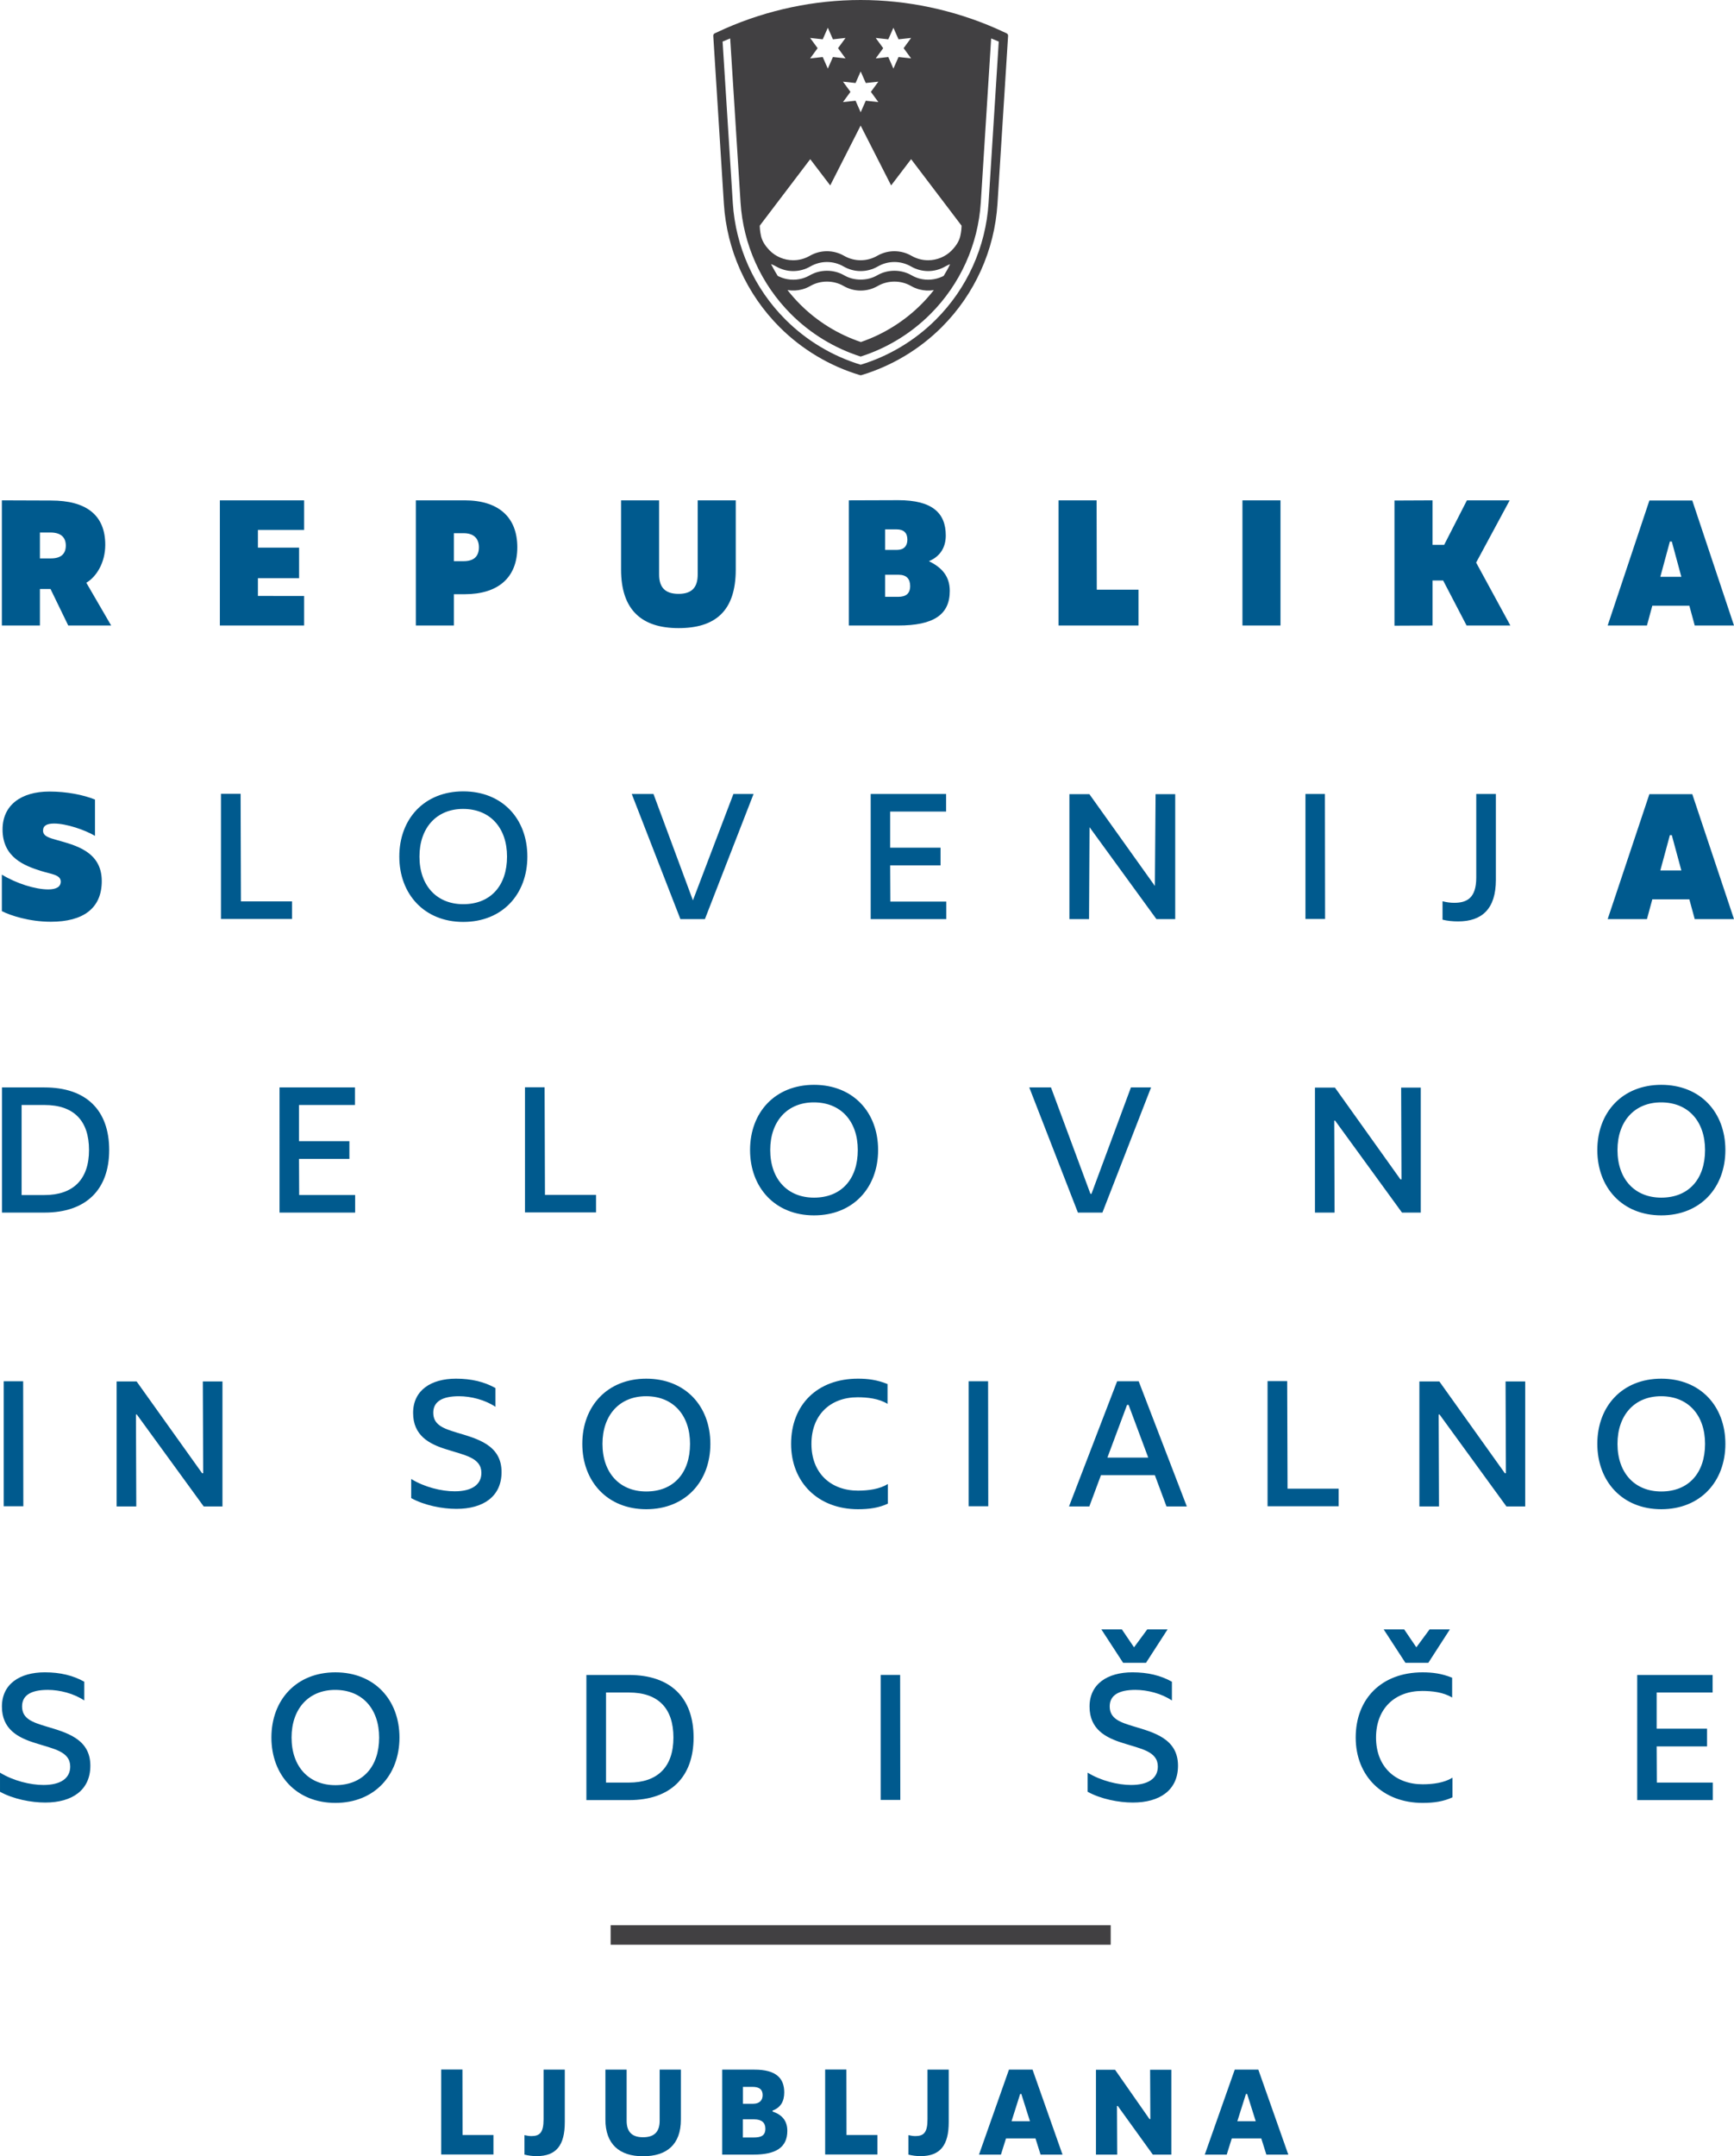 <?xml version="1.0" encoding="utf-8"?>
<!-- Generator: Adobe Illustrator 25.2.3, SVG Export Plug-In . SVG Version: 6.00 Build 0)  -->
<svg version="1.1" xmlns="http://www.w3.org/2000/svg" xmlns:xlink="http://www.w3.org/1999/xlink" x="0px" y="0px" width="180px"
	 height="223.731px" viewBox="0 0 180 223.731" style="enable-background:new 0 0 180 223.731;" xml:space="preserve">
<style type="text/css">
	.st0{display:none;}
	.st1{display:inline;fill:#FFFFFF;}
	.st2{display:inline;fill-rule:evenodd;clip-rule:evenodd;fill:#FFFFFF;}
	.st3{display:inline;}
	.st4{display:inline;fill-rule:evenodd;clip-rule:evenodd;}
	.st5{display:inline;fill:url(#SVGID_1_);}
	.st6{display:inline;fill-rule:evenodd;clip-rule:evenodd;fill:url(#SVGID_2_);}
	.st7{fill:#005A8E;}
	.st8{fill:#414042;}
	.st9{fill-rule:evenodd;clip-rule:evenodd;fill:#414042;}
</style>
<g id="Negativ" class="st0">
	<path class="st1" d="M7.895,97.812l5.713,0.02c4.078,0,6.298,1.676,6.298,5.148c0,2.139-1.09,3.755-2.2,4.401
		l2.887,4.966h-4.986l-2.06-4.239h-1.231v4.239H7.895V97.812z M13.607,104.554c1.13,0,1.716-0.505,1.716-1.494
		c0-1.01-0.646-1.514-1.777-1.514h-1.231v3.008H13.607z"/>
	<polygon class="st1" points="34.44,97.811 43.2,97.811 43.2,99.85 36.7,99.85 36.7,104.049 42.554,104.049 
		42.554,106.108 36.7,106.108 36.72,110.307 43.221,110.307 43.221,112.346 34.44,112.346 	"/>
	<path class="st1" d="M57.376,97.811h4.723c4.099,0,5.814,1.938,5.814,4.987c0,3.17-1.856,4.946-5.814,4.946h-2.442
		v4.604h-2.281V97.811z M62.14,105.705c2.443,0,3.432-1.01,3.432-2.907c0-1.777-0.989-2.947-3.432-2.947h-2.483
		v5.854H62.14z"/>
	<path class="st1" d="M81.523,106.815v-9.004h2.281v8.883c0,2.423,1.131,3.856,3.856,3.856
		c2.745,0,3.896-1.432,3.896-3.856v-8.883h2.281v9.004c0,3.694-2.281,5.794-6.177,5.794
		C83.784,112.609,81.523,110.549,81.523,106.815z"/>
	<path class="st1" d="M108.618,97.812h4.926c3.593,0,4.784,1.494,4.784,3.675c0,1.655-0.746,2.906-2.241,3.33v0.121
		c1.737,0.444,2.807,1.514,2.807,3.412c0,2.968-2.181,3.997-5.33,3.997h-4.946V97.812z M113.504,110.347
		c1.837,0,3.049-0.402,3.049-2.18c0-1.473-1.111-2.241-2.947-2.241h-2.706v4.421H113.504z M113.564,103.968
		c1.393,0,2.423-0.747,2.423-2.14c0-1.413-0.949-2.018-2.685-2.018h-2.383v4.158H113.564z"/>
	<polygon class="st1" points="132.948,97.791 135.229,97.791 135.27,110.287 141.205,110.287 141.205,112.326 
		132.948,112.326 	"/>
	<polygon class="st1" points="154.834,97.811 157.095,97.811 157.115,112.326 154.834,112.326 	"/>
	<polygon class="st1" points="172.077,97.811 174.357,97.811 174.357,103.887 177.164,103.887 181.222,97.811 
		183.947,97.811 179.082,104.918 184.29,112.346 181.565,112.346 177.144,106.108 174.357,106.108 174.357,112.346 
		172.077,112.346 	"/>
	<polygon class="st1" points="196.831,97.811 206.622,97.811 206.622,101.243 201.252,101.243 201.252,103.302 
		206.036,103.302 206.036,106.855 201.252,106.855 201.252,108.916 206.622,108.916 206.622,112.346 196.831,112.346 	
		"/>
	<path class="st1" d="M7.941,145.508v-2.221c1.534,0.949,3.533,1.434,5.047,1.434c2.018,0,3.109-0.788,3.109-2.141
		c0-1.776-1.979-2.058-4.038-2.724c-2.039-0.626-3.896-1.616-3.896-4.24c0-2.625,2.079-3.977,4.986-3.977
		c1.777,0,3.291,0.363,4.583,1.09v2.18c-1.191-0.807-2.847-1.231-4.24-1.231c-1.978,0-2.987,0.646-2.987,1.918
		c0,1.434,1.211,1.837,2.725,2.301c2.342,0.707,5.209,1.413,5.209,4.583c0,2.846-2.12,4.279-5.249,4.279
		C11.554,146.759,9.476,146.356,7.941,145.508z"/>
	<polygon class="st1" points="32.654,131.922 34.936,131.922 34.976,144.417 40.911,144.417 40.911,146.456 
		32.654,146.456 	"/>
	<path class="st1" d="M53.915,139.209c0-4.381,2.907-7.57,7.429-7.57c4.542,0,7.449,3.189,7.449,7.57
		c0,4.36-2.887,7.591-7.449,7.591C56.822,146.8,53.915,143.569,53.915,139.209z M66.431,139.209
		c0-3.311-1.938-5.531-5.107-5.531c-3.109,0-5.067,2.22-5.067,5.531c0,3.393,2.018,5.531,5.087,5.531
		C64.514,144.74,66.431,142.601,66.431,139.209z"/>
	<polygon class="st1" points="81.555,131.941 84.078,131.941 88.661,144.296 88.782,144.296 93.365,131.941 
		95.706,131.941 90.054,146.476 87.207,146.476 	"/>
	<polygon class="st1" points="109.398,131.941 118.158,131.941 118.158,133.98 111.658,133.98 111.658,138.18 
		117.512,138.18 117.512,140.239 111.658,140.239 111.678,144.437 118.179,144.437 118.179,146.476 109.398,146.476 
			"/>
	<polygon class="st1" points="132.637,131.962 134.959,131.962 142.569,142.621 142.69,142.621 142.65,131.962 
		144.931,131.962 144.931,146.477 142.75,146.477 134.979,135.798 134.878,135.798 134.918,146.477 132.637,146.477 	
		"/>
	<polygon class="st1" points="160.197,131.941 162.458,131.941 162.478,146.456 160.197,146.456 	"/>
	<path class="st1" d="M176.329,146.537v-2.14c0.464,0.121,0.908,0.182,1.353,0.182c1.514,0,2.564-0.586,2.564-2.928
		v-9.71h2.28v9.973c0,3.371-1.614,4.825-4.38,4.825C177.48,146.739,176.894,146.68,176.329,146.537z"/>
	<polygon class="st1" points="197.649,131.941 206.411,131.941 206.411,133.98 199.911,133.98 199.911,138.18 
		205.765,138.18 205.765,140.239 199.911,140.239 199.931,144.437 206.432,144.437 206.432,146.476 197.649,146.476 
			"/>
	<rect x="78.624" y="161.006" class="st1" width="58.099" height="4.422"/>
	<path class="st1" d="M7.852,77.348v-4.239c1.696,1.029,3.876,1.716,5.39,1.716c0.969,0,1.454-0.324,1.454-0.909
		c0-0.807-1.131-0.868-2.282-1.232c-1.917-0.606-4.481-1.555-4.481-4.825c0-2.826,2.16-4.401,5.45-4.401
		c2.019,0,3.937,0.384,5.289,0.929v4.219c-1.15-0.687-3.33-1.434-4.743-1.434c-0.848,0-1.292,0.243-1.292,0.828
		c0,0.666,0.767,0.848,1.614,1.09c2.019,0.586,5.209,1.273,5.209,4.765c0,3.169-2.16,4.723-5.915,4.723
		C11.041,78.579,8.841,77.853,7.852,77.348z"/>
	<path class="st1" d="M37.23,71.029c0-4.32,2.947-7.591,7.792-7.591c4.845,0,7.813,3.271,7.813,7.591
		c0,4.441-2.867,7.55-7.773,7.55C40.137,78.58,37.23,75.471,37.23,71.029z M48.252,71.029
		c-0.021-2.441-1.373-3.613-3.23-3.613c-1.837,0-3.21,1.171-3.21,3.613c0,2.342,1.333,3.593,3.21,3.593
		C46.96,74.623,48.252,73.372,48.252,71.029z"/>
	<path class="st1" d="M71.311,63.742h5.592c4.966,0,7.55,2.746,7.55,7.267c0,4.523-2.584,7.268-7.55,7.268h-5.592
		V63.742z M77.023,74.441c1.837,0,2.846-1.069,2.846-3.432c0-2.442-1.13-3.431-2.846-3.431h-1.292v6.863H77.023z"/>
	<path class="st1" d="M102.525,77.348v-4.239c1.696,1.029,3.876,1.716,5.39,1.716c0.969,0,1.454-0.324,1.454-0.909
		c0-0.807-1.131-0.868-2.282-1.232c-1.917-0.606-4.481-1.555-4.481-4.825c0-2.826,2.16-4.401,5.45-4.401
		c2.018,0,3.937,0.384,5.288,0.929v4.219c-1.15-0.687-3.33-1.434-4.743-1.434c-0.848,0-1.292,0.243-1.292,0.828
		c0,0.666,0.767,0.848,1.614,1.09c2.019,0.586,5.209,1.273,5.209,4.765c0,3.169-2.16,4.723-5.915,4.723
		C105.713,78.579,103.513,77.853,102.525,77.348z"/>
	<polygon class="st1" points="135.314,67.88 131.68,67.88 131.68,63.741 143.409,63.741 143.409,67.88 
		139.755,67.88 139.755,78.276 135.334,78.276 	"/>
	<polygon class="st1" points="160.371,63.741 165.095,63.741 167.78,73.048 167.96,73.048 170.585,63.741 
		175.208,63.741 170.323,78.276 165.256,78.276 	"/>
	<path class="st1" d="M192.619,71.029c0-4.32,2.947-7.591,7.792-7.591c4.845,0,7.813,3.271,7.813,7.591
		c0,4.441-2.867,7.55-7.773,7.55C195.526,78.58,192.619,75.471,192.619,71.029z M203.641,71.029
		c-0.021-2.441-1.373-3.613-3.23-3.613c-1.837,0-3.21,1.171-3.21,3.613c0,2.342,1.333,3.593,3.21,3.593
		C202.349,74.623,203.641,73.372,203.641,71.029z"/>
	<path class="st2" d="M136.43-18.131c-0.512-0.248-2.082-0.953-2.082-0.953c-8.371-3.673-17.54-5.611-26.674-5.611
		c-9.134,0-18.306,1.938-26.677,5.611c-0.02,0.007-1.569,0.705-2.083,0.953c-0.188,0.089-0.304,0.288-0.29,0.495
		l2.09,33.069c0.58,9.172,4.478,17.801,10.979,24.3c4.399,4.4,9.873,7.67,15.833,9.46
		c0.046,0.016,0.098,0.022,0.147,0.022c0.051,0,0.098-0.007,0.147-0.022c5.959-1.79,11.435-5.06,15.834-9.46
		c6.499-6.499,10.398-15.129,10.976-24.3l2.09-33.069C136.734-17.844,136.62-18.042,136.43-18.131z
		 M110.638-17.22l2.48,0.27l1.006-2.283l1.006,2.283l2.48-0.27l-1.474,2.013l1.474,2.013l-2.48-0.27
		l-1.006,2.283l-1.006-2.283l-2.48,0.27l1.474-2.013L110.638-17.22z M107.673-10.624l1.006,2.283l2.48-0.27
		l-1.474,2.013l1.474,2.013l-2.48-0.27l-1.006,2.283l-1.006-2.283l-2.48,0.27l1.474-2.013l-1.474-2.013
		l2.48,0.27L107.673-10.624z M97.715-17.22l2.48,0.27l1.006-2.283l1.006,2.283l2.48-0.27l-1.474,2.013
		l1.474,2.013l-2.48-0.27l-1.006,2.283l-1.006-2.283l-2.48,0.27l1.474-2.013L97.715-17.22z M97.733,6.654
		l3.938,5.171l5.995-11.788l6.009,11.788l3.937-5.171l9.94,13.095c-0.003,0.464-0.048,1.161-0.242,2.018
		c-0.176,0.773-0.566,1.698-1.719,2.881c-1.154,1.184-2.875,1.915-4.625,1.915c-1.108,0-2.202-0.283-3.169-0.819
		c-0.607-0.351-1.156-0.579-1.725-0.732c-0.579-0.155-1.17-0.232-1.761-0.232c-1.173,0-2.336,0.312-3.367,0.905
		c-0.992,0.574-2.122,0.878-3.268,0.878c-1.147,0-2.277-0.303-3.272-0.878c-1.028-0.593-2.194-0.905-3.367-0.905
		c-0.591,0-1.182,0.077-1.758,0.232c-0.57,0.153-1.119,0.38-1.728,0.732c-0.965,0.536-2.062,0.819-3.169,0.819
		c-1.748,0-3.47-0.732-4.624-1.915c-1.152-1.183-1.544-2.108-1.719-2.881c-0.193-0.857-0.24-1.554-0.243-2.018
		L97.733,6.654z M119.276,30.179c-0.554-0.149-1.086-0.37-1.582-0.654c-2.054-1.184-4.704-1.183-6.753,0.001
		c-1.008,0.582-2.132,0.852-3.268,0.85c-1.135,0.001-2.258-0.268-3.268-0.85c-2.05-1.184-4.7-1.185-6.752-0.001
		c-0.497,0.284-1.03,0.505-1.582,0.654c-1.469,0.389-3.042,0.258-4.455-0.389l-0.292-0.139
		c-0.467-0.76-0.919-1.538-1.322-2.334c0.381,0.148,0.7,0.3,1.002,0.473c1.029,0.595,2.193,0.909,3.366,0.909
		c0.59,0,1.181-0.079,1.759-0.234c0.564-0.15,1.113-0.378,1.625-0.675c0.997-0.572,2.128-0.876,3.271-0.876
		c1.149,0,2.279,0.303,3.271,0.876c1.028,0.595,2.192,0.909,3.367,0.909c1.194,0,2.358-0.315,3.389-0.909
		c0.992-0.573,2.122-0.876,3.268-0.876c1.145,0,2.277,0.305,3.272,0.876c0.514,0.298,1.06,0.525,1.626,0.675
		c0.576,0.155,1.167,0.234,1.756,0.234c1.173,0,2.34-0.315,3.369-0.909c0.3-0.173,0.621-0.325,0.946-0.45
		c-0.347,0.773-0.799,1.551-1.268,2.311l-0.293,0.139C122.317,30.437,120.745,30.568,119.276,30.179z M122.094,32.438
		c-0.771,0.989-1.611,1.941-2.5,2.829c-3.324,3.325-7.432,5.885-11.881,7.405
		c-4.528-1.52-8.636-4.08-11.959-7.405c-0.888-0.888-1.729-1.84-2.501-2.829c1.003,0.16,1.953,0.113,2.877-0.136
		c0.57-0.153,1.118-0.379,1.626-0.672c1.987-1.149,4.556-1.146,6.542-0.002c1.042,0.602,2.195,0.908,3.366,0.908
		c1.19,0,2.345-0.307,3.387-0.908c1.986-1.144,4.556-1.147,6.542,0.002c0.509,0.294,1.054,0.519,1.626,0.672
		c0.924,0.248,1.872,0.296,2.823,0.146L122.094,32.438z M132.874,15.278c-0.545,8.667-4.23,16.822-10.373,22.965
		c-4.125,4.123-9.247,7.198-14.828,8.897c-5.58-1.699-10.706-4.774-14.828-8.897
		c-6.142-6.141-9.826-14.296-10.373-22.965l-2.009-31.782l1.493-0.619l2.043,32.292
		c0.518,8.271,4.035,16.097,9.928,21.99c3.883,3.883,8.606,6.735,13.743,8.376
		c5.137-1.641,9.862-4.492,13.746-8.376c5.894-5.894,9.41-13.72,9.928-21.99l2.041-32.292
		c0.495,0.203,1.235,0.496,1.496,0.62L132.874,15.278z"/>
</g>
<g id="Mono" class="st0">
	<path class="st3" d="M7.895,97.812l5.713,0.02c4.078,0,6.298,1.676,6.298,5.148c0,2.139-1.09,3.755-2.2,4.401
		l2.887,4.966h-4.986l-2.06-4.239h-1.231v4.239H7.895V97.812z M13.607,104.554c1.13,0,1.716-0.505,1.716-1.494
		c0-1.01-0.646-1.514-1.777-1.514h-1.231v3.008H13.607z"/>
	<polygon class="st3" points="34.44,97.811 43.2,97.811 43.2,99.85 36.7,99.85 36.7,104.049 42.554,104.049 
		42.554,106.108 36.7,106.108 36.72,110.307 43.221,110.307 43.221,112.346 34.44,112.346 	"/>
	<path class="st3" d="M57.376,97.811h4.723c4.099,0,5.814,1.938,5.814,4.987c0,3.17-1.856,4.946-5.814,4.946h-2.442
		v4.604h-2.281V97.811z M62.14,105.705c2.443,0,3.432-1.01,3.432-2.907c0-1.777-0.989-2.947-3.432-2.947h-2.483
		v5.854H62.14z"/>
	<path class="st3" d="M81.523,106.815v-9.004h2.281v8.883c0,2.423,1.131,3.856,3.856,3.856
		c2.745,0,3.896-1.432,3.896-3.856v-8.883h2.281v9.004c0,3.694-2.281,5.794-6.177,5.794
		C83.784,112.609,81.523,110.549,81.523,106.815z"/>
	<path class="st3" d="M108.618,97.812h4.926c3.593,0,4.784,1.494,4.784,3.675c0,1.655-0.746,2.906-2.241,3.33v0.121
		c1.737,0.444,2.807,1.514,2.807,3.412c0,2.968-2.181,3.997-5.33,3.997h-4.946V97.812z M113.504,110.347
		c1.837,0,3.049-0.402,3.049-2.18c0-1.473-1.111-2.241-2.947-2.241h-2.706v4.421H113.504z M113.564,103.968
		c1.393,0,2.423-0.747,2.423-2.14c0-1.413-0.949-2.018-2.685-2.018h-2.383v4.158H113.564z"/>
	<polygon class="st3" points="132.948,97.791 135.229,97.791 135.27,110.287 141.205,110.287 141.205,112.326 
		132.948,112.326 	"/>
	<polygon class="st3" points="154.834,97.811 157.095,97.811 157.115,112.326 154.834,112.326 	"/>
	<polygon class="st3" points="172.077,97.811 174.357,97.811 174.357,103.887 177.164,103.887 181.222,97.811 
		183.947,97.811 179.082,104.918 184.29,112.346 181.565,112.346 177.144,106.108 174.357,106.108 174.357,112.346 
		172.077,112.346 	"/>
	<polygon class="st3" points="196.831,97.811 206.622,97.811 206.622,101.243 201.252,101.243 201.252,103.302 
		206.036,103.302 206.036,106.855 201.252,106.855 201.252,108.916 206.622,108.916 206.622,112.346 196.831,112.346 	
		"/>
	<path class="st3" d="M7.941,145.508v-2.221c1.534,0.949,3.533,1.434,5.047,1.434c2.018,0,3.109-0.788,3.109-2.141
		c0-1.776-1.979-2.058-4.038-2.724c-2.039-0.626-3.896-1.616-3.896-4.24c0-2.625,2.079-3.977,4.986-3.977
		c1.777,0,3.291,0.363,4.583,1.09v2.18c-1.191-0.807-2.847-1.231-4.24-1.231c-1.978,0-2.987,0.646-2.987,1.918
		c0,1.434,1.211,1.837,2.725,2.301c2.342,0.707,5.209,1.413,5.209,4.583c0,2.846-2.12,4.279-5.249,4.279
		C11.554,146.759,9.476,146.356,7.941,145.508z"/>
	<polygon class="st3" points="32.654,131.922 34.936,131.922 34.976,144.417 40.911,144.417 40.911,146.456 
		32.654,146.456 	"/>
	<path class="st3" d="M53.915,139.209c0-4.381,2.907-7.57,7.429-7.57c4.542,0,7.449,3.189,7.449,7.57
		c0,4.36-2.887,7.591-7.449,7.591C56.822,146.8,53.915,143.569,53.915,139.209z M66.431,139.209
		c0-3.311-1.938-5.531-5.107-5.531c-3.109,0-5.067,2.22-5.067,5.531c0,3.393,2.018,5.531,5.087,5.531
		C64.514,144.74,66.431,142.601,66.431,139.209z"/>
	<polygon class="st3" points="81.555,131.941 84.078,131.941 88.661,144.296 88.782,144.296 93.365,131.941 
		95.706,131.941 90.054,146.476 87.207,146.476 	"/>
	<polygon class="st3" points="109.398,131.941 118.158,131.941 118.158,133.98 111.658,133.98 111.658,138.18 
		117.512,138.18 117.512,140.239 111.658,140.239 111.678,144.437 118.179,144.437 118.179,146.476 109.398,146.476 
			"/>
	<polygon class="st3" points="132.637,131.962 134.959,131.962 142.569,142.621 142.69,142.621 142.65,131.962 
		144.931,131.962 144.931,146.477 142.75,146.477 134.979,135.798 134.878,135.798 134.918,146.477 132.637,146.477 	
		"/>
	<polygon class="st3" points="160.197,131.941 162.458,131.941 162.478,146.456 160.197,146.456 	"/>
	<path class="st3" d="M176.329,146.537v-2.14c0.464,0.121,0.908,0.182,1.353,0.182c1.514,0,2.564-0.586,2.564-2.928
		v-9.71h2.28v9.973c0,3.371-1.614,4.825-4.38,4.825C177.48,146.739,176.894,146.68,176.329,146.537z"/>
	<polygon class="st3" points="197.649,131.941 206.411,131.941 206.411,133.98 199.911,133.98 199.911,138.18 
		205.765,138.18 205.765,140.239 199.911,140.239 199.931,144.437 206.432,144.437 206.432,146.476 197.649,146.476 
			"/>
	<rect x="78.624" y="161.006" class="st3" width="58.099" height="4.422"/>
	<path class="st3" d="M7.852,77.348v-4.239c1.696,1.029,3.876,1.716,5.39,1.716c0.969,0,1.454-0.324,1.454-0.909
		c0-0.807-1.131-0.868-2.282-1.232c-1.917-0.606-4.481-1.555-4.481-4.825c0-2.826,2.16-4.401,5.45-4.401
		c2.019,0,3.937,0.384,5.289,0.929v4.219c-1.15-0.687-3.33-1.434-4.743-1.434c-0.848,0-1.292,0.243-1.292,0.828
		c0,0.666,0.767,0.848,1.614,1.09c2.019,0.586,5.209,1.273,5.209,4.765c0,3.169-2.16,4.723-5.915,4.723
		C11.041,78.579,8.841,77.853,7.852,77.348z"/>
	<path class="st3" d="M37.23,71.029c0-4.32,2.947-7.591,7.792-7.591c4.845,0,7.813,3.271,7.813,7.591
		c0,4.441-2.867,7.55-7.773,7.55C40.137,78.58,37.23,75.471,37.23,71.029z M48.252,71.029
		c-0.021-2.441-1.373-3.613-3.23-3.613c-1.837,0-3.21,1.171-3.21,3.613c0,2.342,1.333,3.593,3.21,3.593
		C46.96,74.623,48.252,73.372,48.252,71.029z"/>
	<path class="st3" d="M71.311,63.742h5.592c4.966,0,7.55,2.746,7.55,7.267c0,4.523-2.584,7.268-7.55,7.268h-5.592
		V63.742z M77.023,74.441c1.837,0,2.846-1.069,2.846-3.432c0-2.442-1.13-3.431-2.846-3.431h-1.292v6.863H77.023z"/>
	<path class="st3" d="M102.525,77.348v-4.239c1.696,1.029,3.876,1.716,5.39,1.716c0.969,0,1.454-0.324,1.454-0.909
		c0-0.807-1.131-0.868-2.282-1.232c-1.917-0.606-4.481-1.555-4.481-4.825c0-2.826,2.16-4.401,5.45-4.401
		c2.018,0,3.937,0.384,5.288,0.929v4.219c-1.15-0.687-3.33-1.434-4.743-1.434c-0.848,0-1.292,0.243-1.292,0.828
		c0,0.666,0.767,0.848,1.614,1.09c2.019,0.586,5.209,1.273,5.209,4.765c0,3.169-2.16,4.723-5.915,4.723
		C105.713,78.579,103.513,77.853,102.525,77.348z"/>
	<polygon class="st3" points="135.314,67.88 131.68,67.88 131.68,63.741 143.409,63.741 143.409,67.88 
		139.755,67.88 139.755,78.276 135.334,78.276 	"/>
	<polygon class="st3" points="160.371,63.741 165.095,63.741 167.78,73.048 167.96,73.048 170.585,63.741 
		175.208,63.741 170.323,78.276 165.256,78.276 	"/>
	<path class="st3" d="M192.619,71.029c0-4.32,2.947-7.591,7.792-7.591c4.845,0,7.813,3.271,7.813,7.591
		c0,4.441-2.867,7.55-7.773,7.55C195.526,78.58,192.619,75.471,192.619,71.029z M203.641,71.029
		c-0.021-2.441-1.373-3.613-3.23-3.613c-1.837,0-3.21,1.171-3.21,3.613c0,2.342,1.333,3.593,3.21,3.593
		C202.349,74.623,203.641,73.372,203.641,71.029z"/>
	<path class="st4" d="M136.43-18.131c-0.512-0.248-2.082-0.953-2.082-0.953c-8.371-3.673-17.54-5.611-26.674-5.611
		c-9.134,0-18.306,1.938-26.677,5.611c-0.02,0.007-1.569,0.705-2.083,0.953c-0.188,0.089-0.304,0.288-0.29,0.495
		l2.09,33.069c0.58,9.172,4.478,17.801,10.979,24.3c4.399,4.4,9.873,7.67,15.833,9.46
		c0.046,0.016,0.098,0.022,0.147,0.022c0.051,0,0.098-0.007,0.147-0.022c5.959-1.79,11.435-5.06,15.834-9.46
		c6.499-6.499,10.398-15.129,10.976-24.3l2.09-33.069C136.734-17.844,136.62-18.042,136.43-18.131z
		 M110.638-17.22l2.48,0.27l1.006-2.283l1.006,2.283l2.48-0.27l-1.474,2.013l1.474,2.013l-2.48-0.27
		l-1.006,2.283l-1.006-2.283l-2.48,0.27l1.474-2.013L110.638-17.22z M107.673-10.624l1.006,2.283l2.48-0.27
		l-1.474,2.013l1.474,2.013l-2.48-0.27l-1.006,2.283l-1.006-2.283l-2.48,0.27l1.474-2.013l-1.474-2.013
		l2.48,0.27L107.673-10.624z M97.715-17.22l2.48,0.27l1.006-2.283l1.006,2.283l2.48-0.27l-1.474,2.013
		l1.474,2.013l-2.48-0.27l-1.006,2.283l-1.006-2.283l-2.48,0.27l1.474-2.013L97.715-17.22z M97.733,6.654
		l3.938,5.171l5.995-11.788l6.009,11.788l3.937-5.171l9.94,13.095c-0.003,0.464-0.048,1.161-0.242,2.018
		c-0.176,0.773-0.566,1.698-1.719,2.881c-1.154,1.184-2.875,1.915-4.625,1.915c-1.108,0-2.202-0.283-3.169-0.819
		c-0.607-0.351-1.156-0.579-1.725-0.732c-0.579-0.155-1.17-0.232-1.761-0.232c-1.173,0-2.336,0.312-3.367,0.905
		c-0.992,0.574-2.122,0.878-3.268,0.878c-1.147,0-2.277-0.303-3.272-0.878c-1.028-0.593-2.194-0.905-3.367-0.905
		c-0.591,0-1.182,0.077-1.758,0.232c-0.57,0.153-1.119,0.38-1.728,0.732c-0.965,0.536-2.062,0.819-3.169,0.819
		c-1.748,0-3.47-0.732-4.624-1.915c-1.152-1.183-1.544-2.108-1.719-2.881c-0.193-0.857-0.24-1.554-0.243-2.018
		L97.733,6.654z M119.276,30.179c-0.554-0.149-1.086-0.37-1.582-0.654c-2.054-1.184-4.704-1.183-6.753,0.001
		c-1.008,0.582-2.132,0.852-3.268,0.85c-1.135,0.001-2.258-0.268-3.268-0.85c-2.05-1.184-4.7-1.185-6.752-0.001
		c-0.497,0.284-1.03,0.505-1.582,0.654c-1.469,0.389-3.042,0.258-4.455-0.389l-0.292-0.139
		c-0.467-0.76-0.919-1.538-1.322-2.334c0.381,0.148,0.7,0.3,1.002,0.473c1.029,0.595,2.193,0.909,3.366,0.909
		c0.59,0,1.181-0.079,1.759-0.234c0.564-0.15,1.113-0.378,1.625-0.675c0.997-0.572,2.128-0.876,3.271-0.876
		c1.149,0,2.279,0.303,3.271,0.876c1.028,0.595,2.192,0.909,3.367,0.909c1.194,0,2.358-0.315,3.389-0.909
		c0.992-0.573,2.122-0.876,3.268-0.876c1.145,0,2.277,0.305,3.272,0.876c0.514,0.298,1.06,0.525,1.626,0.675
		c0.576,0.155,1.167,0.234,1.756,0.234c1.173,0,2.34-0.315,3.369-0.909c0.3-0.173,0.621-0.325,0.946-0.45
		c-0.347,0.773-0.799,1.551-1.268,2.311l-0.293,0.139C122.317,30.437,120.745,30.568,119.276,30.179z M122.094,32.438
		c-0.771,0.989-1.611,1.941-2.5,2.829c-3.324,3.325-7.432,5.885-11.881,7.405
		c-4.528-1.52-8.636-4.08-11.959-7.405c-0.888-0.888-1.729-1.84-2.501-2.829c1.003,0.16,1.953,0.113,2.877-0.136
		c0.57-0.153,1.118-0.379,1.626-0.672c1.987-1.149,4.556-1.146,6.542-0.002c1.042,0.602,2.195,0.908,3.366,0.908
		c1.19,0,2.345-0.307,3.387-0.908c1.986-1.144,4.556-1.147,6.542,0.002c0.509,0.294,1.054,0.519,1.626,0.672
		c0.924,0.248,1.872,0.296,2.823,0.146L122.094,32.438z M132.874,15.278c-0.545,8.667-4.23,16.822-10.373,22.965
		c-4.125,4.123-9.247,7.198-14.828,8.897c-5.58-1.699-10.706-4.774-14.828-8.897
		c-6.142-6.141-9.826-14.296-10.373-22.965l-2.009-31.782l1.493-0.619l2.043,32.292
		c0.518,8.271,4.035,16.097,9.928,21.99c3.883,3.883,8.606,6.735,13.743,8.376
		c5.137-1.641,9.862-4.492,13.746-8.376c5.894-5.894,9.41-13.72,9.928-21.99l2.041-32.292
		c0.495,0.203,1.235,0.496,1.496,0.62L132.874,15.278z"/>
</g>
<g id="RGB_negativ" class="st0">
	<path class="st1" d="M7.895,97.812l5.713,0.02c4.078,0,6.298,1.676,6.298,5.148c0,2.139-1.09,3.755-2.2,4.401
		l2.887,4.966h-4.986l-2.06-4.239h-1.231v4.239H7.895V97.812z M13.607,104.554c1.13,0,1.716-0.505,1.716-1.494
		c0-1.01-0.646-1.514-1.777-1.514h-1.231v3.008H13.607z"/>
	<polygon class="st1" points="34.44,97.811 43.2,97.811 43.2,99.85 36.7,99.85 36.7,104.049 42.554,104.049 
		42.554,106.108 36.7,106.108 36.72,110.307 43.221,110.307 43.221,112.346 34.44,112.346 	"/>
	<path class="st1" d="M57.376,97.811h4.723c4.099,0,5.814,1.938,5.814,4.987c0,3.17-1.856,4.946-5.814,4.946h-2.442
		v4.604h-2.281V97.811z M62.14,105.705c2.443,0,3.432-1.01,3.432-2.907c0-1.777-0.989-2.947-3.432-2.947h-2.483
		v5.854H62.14z"/>
	<path class="st1" d="M81.523,106.815v-9.004h2.281v8.883c0,2.423,1.131,3.856,3.856,3.856
		c2.745,0,3.896-1.432,3.896-3.856v-8.883h2.281v9.004c0,3.694-2.281,5.794-6.177,5.794
		C83.784,112.609,81.523,110.549,81.523,106.815z"/>
	<path class="st1" d="M108.618,97.812h4.926c3.593,0,4.784,1.494,4.784,3.675c0,1.655-0.746,2.906-2.241,3.33v0.121
		c1.737,0.444,2.807,1.514,2.807,3.412c0,2.968-2.181,3.997-5.33,3.997h-4.946V97.812z M113.504,110.347
		c1.837,0,3.049-0.402,3.049-2.18c0-1.473-1.111-2.241-2.947-2.241h-2.706v4.421H113.504z M113.564,103.968
		c1.393,0,2.423-0.747,2.423-2.14c0-1.413-0.949-2.018-2.685-2.018h-2.383v4.158H113.564z"/>
	<polygon class="st1" points="132.948,97.791 135.229,97.791 135.27,110.287 141.205,110.287 141.205,112.326 
		132.948,112.326 	"/>
	<polygon class="st1" points="154.834,97.811 157.095,97.811 157.115,112.326 154.834,112.326 	"/>
	<polygon class="st1" points="172.077,97.811 174.357,97.811 174.357,103.887 177.164,103.887 181.222,97.811 
		183.947,97.811 179.082,104.918 184.29,112.346 181.565,112.346 177.144,106.108 174.357,106.108 174.357,112.346 
		172.077,112.346 	"/>
	<polygon class="st1" points="196.831,97.811 206.622,97.811 206.622,101.243 201.252,101.243 201.252,103.302 
		206.036,103.302 206.036,106.855 201.252,106.855 201.252,108.916 206.622,108.916 206.622,112.346 196.831,112.346 	
		"/>
	<path class="st1" d="M7.941,145.508v-2.221c1.534,0.949,3.533,1.434,5.047,1.434c2.018,0,3.109-0.788,3.109-2.141
		c0-1.776-1.979-2.058-4.038-2.724c-2.039-0.626-3.896-1.616-3.896-4.24c0-2.625,2.079-3.977,4.986-3.977
		c1.777,0,3.291,0.363,4.583,1.09v2.18c-1.191-0.807-2.847-1.231-4.24-1.231c-1.978,0-2.987,0.646-2.987,1.918
		c0,1.434,1.211,1.837,2.725,2.301c2.342,0.707,5.209,1.413,5.209,4.583c0,2.846-2.12,4.279-5.249,4.279
		C11.554,146.759,9.476,146.356,7.941,145.508z"/>
	<polygon class="st1" points="32.654,131.922 34.936,131.922 34.976,144.417 40.911,144.417 40.911,146.456 
		32.654,146.456 	"/>
	<path class="st1" d="M53.915,139.209c0-4.381,2.907-7.57,7.429-7.57c4.542,0,7.449,3.189,7.449,7.57
		c0,4.36-2.887,7.591-7.449,7.591C56.822,146.8,53.915,143.569,53.915,139.209z M66.431,139.209
		c0-3.311-1.938-5.531-5.107-5.531c-3.109,0-5.067,2.22-5.067,5.531c0,3.393,2.018,5.531,5.087,5.531
		C64.514,144.74,66.431,142.601,66.431,139.209z"/>
	<polygon class="st1" points="81.555,131.941 84.078,131.941 88.661,144.296 88.782,144.296 93.365,131.941 
		95.706,131.941 90.054,146.476 87.207,146.476 	"/>
	<polygon class="st1" points="109.398,131.941 118.158,131.941 118.158,133.98 111.658,133.98 111.658,138.18 
		117.512,138.18 117.512,140.239 111.658,140.239 111.678,144.437 118.179,144.437 118.179,146.476 109.398,146.476 
			"/>
	<polygon class="st1" points="132.637,131.962 134.959,131.962 142.569,142.621 142.69,142.621 142.65,131.962 
		144.931,131.962 144.931,146.477 142.75,146.477 134.979,135.798 134.878,135.798 134.918,146.477 132.637,146.477 	
		"/>
	<polygon class="st1" points="160.197,131.941 162.458,131.941 162.478,146.456 160.197,146.456 	"/>
	<path class="st1" d="M176.329,146.537v-2.14c0.464,0.121,0.908,0.182,1.353,0.182c1.514,0,2.564-0.586,2.564-2.928
		v-9.71h2.28v9.973c0,3.371-1.614,4.825-4.38,4.825C177.48,146.739,176.894,146.68,176.329,146.537z"/>
	<polygon class="st1" points="197.649,131.941 206.411,131.941 206.411,133.98 199.911,133.98 199.911,138.18 
		205.765,138.18 205.765,140.239 199.911,140.239 199.931,144.437 206.432,144.437 206.432,146.476 197.649,146.476 
			"/>
	<linearGradient id="SVGID_1_" gradientUnits="userSpaceOnUse" x1="78.624" y1="163.218" x2="136.723" y2="163.218">
		<stop  offset="0" style="stop-color:#B8904C"/>
		<stop  offset="0.354" style="stop-color:#FAE788"/>
		<stop  offset="0.543" style="stop-color:#E4BD67"/>
		<stop  offset="1" style="stop-color:#E4BD67"/>
	</linearGradient>
	<rect x="78.624" y="161.006" class="st5" width="58.099" height="4.422"/>
	<path class="st1" d="M7.852,77.348v-4.239c1.696,1.029,3.876,1.716,5.39,1.716c0.969,0,1.454-0.324,1.454-0.909
		c0-0.807-1.131-0.868-2.282-1.232c-1.917-0.606-4.481-1.555-4.481-4.825c0-2.826,2.16-4.401,5.45-4.401
		c2.019,0,3.937,0.384,5.289,0.929v4.219c-1.15-0.687-3.33-1.434-4.743-1.434c-0.848,0-1.292,0.243-1.292,0.828
		c0,0.666,0.767,0.848,1.614,1.09c2.019,0.586,5.209,1.273,5.209,4.765c0,3.169-2.16,4.723-5.915,4.723
		C11.041,78.579,8.841,77.853,7.852,77.348z"/>
	<path class="st1" d="M37.23,71.029c0-4.32,2.947-7.591,7.792-7.591c4.845,0,7.813,3.271,7.813,7.591
		c0,4.441-2.867,7.55-7.773,7.55C40.137,78.58,37.23,75.471,37.23,71.029z M48.252,71.029
		c-0.021-2.441-1.373-3.613-3.23-3.613c-1.837,0-3.21,1.171-3.21,3.613c0,2.342,1.333,3.593,3.21,3.593
		C46.96,74.623,48.252,73.372,48.252,71.029z"/>
	<path class="st1" d="M71.311,63.742h5.592c4.966,0,7.55,2.746,7.55,7.267c0,4.523-2.584,7.268-7.55,7.268h-5.592
		V63.742z M77.023,74.441c1.837,0,2.846-1.069,2.846-3.432c0-2.442-1.13-3.431-2.846-3.431h-1.292v6.863H77.023z"/>
	<path class="st1" d="M102.525,77.348v-4.239c1.696,1.029,3.876,1.716,5.39,1.716c0.969,0,1.454-0.324,1.454-0.909
		c0-0.807-1.131-0.868-2.282-1.232c-1.917-0.606-4.481-1.555-4.481-4.825c0-2.826,2.16-4.401,5.45-4.401
		c2.018,0,3.937,0.384,5.288,0.929v4.219c-1.15-0.687-3.33-1.434-4.743-1.434c-0.848,0-1.292,0.243-1.292,0.828
		c0,0.666,0.767,0.848,1.614,1.09c2.019,0.586,5.209,1.273,5.209,4.765c0,3.169-2.16,4.723-5.915,4.723
		C105.713,78.579,103.513,77.853,102.525,77.348z"/>
	<polygon class="st1" points="135.314,67.88 131.68,67.88 131.68,63.741 143.409,63.741 143.409,67.88 
		139.755,67.88 139.755,78.276 135.334,78.276 	"/>
	<polygon class="st1" points="160.371,63.741 165.095,63.741 167.78,73.048 167.96,73.048 170.585,63.741 
		175.208,63.741 170.323,78.276 165.256,78.276 	"/>
	<path class="st1" d="M192.619,71.029c0-4.32,2.947-7.591,7.792-7.591c4.845,0,7.813,3.271,7.813,7.591
		c0,4.441-2.867,7.55-7.773,7.55C195.526,78.58,192.619,75.471,192.619,71.029z M203.641,71.029
		c-0.021-2.441-1.373-3.613-3.23-3.613c-1.837,0-3.21,1.171-3.21,3.613c0,2.342,1.333,3.593,3.21,3.593
		C202.349,74.623,203.641,73.372,203.641,71.029z"/>
	<linearGradient id="SVGID_2_" gradientUnits="userSpaceOnUse" x1="78.623" y1="12.26" x2="136.722" y2="12.26">
		<stop  offset="0" style="stop-color:#B8904C"/>
		<stop  offset="0.354" style="stop-color:#FAE788"/>
		<stop  offset="0.543" style="stop-color:#E4BD67"/>
		<stop  offset="1" style="stop-color:#E4BD67"/>
	</linearGradient>
	<path class="st6" d="M136.43-18.131c-0.512-0.248-2.082-0.953-2.082-0.953c-8.371-3.673-17.54-5.611-26.674-5.611
		c-9.134,0-18.306,1.938-26.677,5.611c-0.02,0.007-1.569,0.705-2.083,0.953c-0.188,0.089-0.304,0.288-0.29,0.495
		l2.09,33.069c0.58,9.172,4.478,17.801,10.979,24.3c4.399,4.4,9.873,7.67,15.833,9.46
		c0.046,0.016,0.098,0.022,0.147,0.022c0.051,0,0.098-0.007,0.147-0.022c5.959-1.79,11.435-5.06,15.834-9.46
		c6.499-6.499,10.398-15.129,10.976-24.3l2.09-33.069C136.734-17.844,136.62-18.042,136.43-18.131z
		 M110.638-17.22l2.48,0.27l1.006-2.283l1.006,2.283l2.48-0.27l-1.474,2.013l1.474,2.013l-2.48-0.27
		l-1.006,2.283l-1.006-2.283l-2.48,0.27l1.474-2.013L110.638-17.22z M107.673-10.624l1.006,2.283l2.48-0.27
		l-1.474,2.013l1.474,2.013l-2.48-0.27l-1.006,2.283l-1.006-2.283l-2.48,0.27l1.474-2.013l-1.474-2.013
		l2.48,0.27L107.673-10.624z M97.715-17.22l2.48,0.27l1.006-2.283l1.006,2.283l2.48-0.27l-1.474,2.013
		l1.474,2.013l-2.48-0.27l-1.006,2.283l-1.006-2.283l-2.48,0.27l1.474-2.013L97.715-17.22z M97.733,6.654
		l3.938,5.171l5.995-11.788l6.009,11.788l3.937-5.171l9.94,13.095c-0.003,0.464-0.048,1.161-0.242,2.018
		c-0.176,0.773-0.566,1.698-1.719,2.881c-1.154,1.184-2.875,1.915-4.625,1.915c-1.108,0-2.202-0.283-3.169-0.819
		c-0.607-0.351-1.156-0.579-1.725-0.732c-0.579-0.155-1.17-0.232-1.761-0.232c-1.173,0-2.336,0.312-3.367,0.905
		c-0.992,0.574-2.122,0.878-3.268,0.878c-1.147,0-2.277-0.303-3.272-0.878c-1.028-0.593-2.194-0.905-3.367-0.905
		c-0.591,0-1.182,0.077-1.758,0.232c-0.57,0.153-1.119,0.38-1.728,0.732c-0.965,0.536-2.062,0.819-3.169,0.819
		c-1.748,0-3.47-0.732-4.624-1.915c-1.152-1.183-1.544-2.108-1.719-2.881c-0.193-0.857-0.24-1.554-0.243-2.018
		L97.733,6.654z M119.276,30.179c-0.554-0.149-1.086-0.37-1.582-0.654c-2.054-1.184-4.704-1.183-6.753,0.001
		c-1.008,0.582-2.132,0.852-3.268,0.85c-1.135,0.001-2.258-0.268-3.268-0.85c-2.05-1.184-4.7-1.185-6.752-0.001
		c-0.497,0.284-1.03,0.505-1.582,0.654c-1.469,0.389-3.042,0.258-4.455-0.389l-0.292-0.139
		c-0.467-0.76-0.919-1.538-1.322-2.334c0.381,0.148,0.7,0.3,1.002,0.473c1.029,0.595,2.193,0.909,3.366,0.909
		c0.59,0,1.181-0.079,1.759-0.234c0.564-0.15,1.113-0.378,1.625-0.675c0.997-0.572,2.128-0.876,3.271-0.876
		c1.149,0,2.279,0.303,3.271,0.876c1.028,0.595,2.192,0.909,3.367,0.909c1.194,0,2.358-0.315,3.389-0.909
		c0.992-0.573,2.122-0.876,3.268-0.876c1.145,0,2.277,0.305,3.272,0.876c0.514,0.298,1.06,0.525,1.626,0.675
		c0.576,0.155,1.167,0.234,1.756,0.234c1.173,0,2.34-0.315,3.369-0.909c0.3-0.173,0.621-0.325,0.946-0.45
		c-0.347,0.773-0.799,1.551-1.268,2.311l-0.293,0.139C122.317,30.437,120.745,30.568,119.276,30.179z M122.094,32.438
		c-0.771,0.989-1.611,1.941-2.5,2.829c-3.324,3.325-7.432,5.885-11.881,7.405
		c-4.528-1.52-8.636-4.08-11.959-7.405c-0.888-0.888-1.729-1.84-2.501-2.829c1.003,0.16,1.953,0.113,2.877-0.136
		c0.57-0.153,1.118-0.379,1.626-0.672c1.987-1.149,4.556-1.146,6.542-0.002c1.042,0.602,2.195,0.908,3.366,0.908
		c1.19,0,2.345-0.307,3.387-0.908c1.986-1.144,4.556-1.147,6.542,0.002c0.509,0.294,1.054,0.519,1.626,0.672
		c0.924,0.248,1.872,0.296,2.823,0.146L122.094,32.438z M132.874,15.278c-0.545,8.667-4.23,16.822-10.373,22.965
		c-4.125,4.123-9.247,7.198-14.828,8.897c-5.58-1.699-10.706-4.774-14.828-8.897
		c-6.142-6.141-9.826-14.296-10.373-22.965l-2.009-31.782l1.493-0.619l2.043,32.292
		c0.518,8.271,4.035,16.097,9.928,21.99c3.883,3.883,8.606,6.735,13.743,8.376
		c5.137-1.641,9.862-4.492,13.746-8.376c5.894-5.894,9.41-13.72,9.928-21.99l2.041-32.292
		c0.495,0.203,1.235,0.496,1.496,0.62L132.874,15.278z"/>
</g>
<g id="RGB">
	<g>
		<path class="st7" d="M45.8,214.732h2.204l0.012,6.795h3.207v2.02h-5.423V214.732z"/>
		<path class="st7" d="M54.442,223.559v-2.02c0.257,0.061,0.502,0.098,0.722,0.098c0.857,0,1.261-0.355,1.261-1.726
			v-5.167h2.204v5.448c0,2.387-0.869,3.526-2.926,3.526C55.25,223.718,54.834,223.657,54.442,223.559z"/>
		<path class="st7" d="M62.845,219.923v-5.179h2.204v5.301c0,1.114,0.514,1.714,1.702,1.714
			c1.2,0,1.726-0.6,1.726-1.714v-5.301h2.204v5.179c0,2.583-1.457,3.808-3.93,3.808
			C64.29,223.731,62.845,222.47,62.845,219.923z"/>
		<path class="st7" d="M74.97,214.744h3.318c2.326-0.012,3.122,0.93,3.122,2.363c0,0.906-0.355,1.567-1.212,1.885
			v0.098c0.943,0.318,1.53,0.918,1.53,2.008c0,1.751-1.236,2.461-3.501,2.461h-3.256V214.744z M78.226,221.784
			c0.771,0,1.224-0.184,1.224-0.918c0-0.624-0.392-0.967-1.163-0.967h-1.175v1.885H78.226z M78.189,218.283
			c0.6,0,0.979-0.318,0.979-0.894c0-0.588-0.343-0.857-1.053-0.857h-0.992v1.751H78.189z"/>
		<path class="st7" d="M85.656,214.732h2.204l0.012,6.795h3.208v2.02h-5.424V214.732z"/>
		<path class="st7" d="M94.297,223.559v-2.02c0.257,0.061,0.502,0.098,0.722,0.098c0.857,0,1.261-0.355,1.261-1.726
			v-5.167h2.204v5.448c0,2.387-0.87,3.526-2.926,3.526C95.105,223.718,94.689,223.657,94.297,223.559z"/>
		<path class="st7" d="M107.49,221.882h-3.061l-0.526,1.677h-2.277l3.11-8.815h2.449l3.11,8.815h-2.277
			L107.49,221.882z M106.915,220.095l-0.894-2.828h-0.122l-0.894,2.828H106.915z"/>
		<path class="st7" d="M113.767,214.757h1.984l3.575,5.117h0.086l-0.024-5.117h2.204v8.803h-1.922l-3.636-5.044h-0.086
			l0.024,5.044h-2.204V214.757z"/>
		<path class="st7" d="M130.928,221.882h-3.061l-0.526,1.677h-2.277l3.11-8.815h2.449l3.11,8.815h-2.277
			L130.928,221.882z M130.353,220.095l-0.893-2.828h-0.123l-0.894,2.828H130.353z"/>
	</g>
	<path class="st7" d="M0.384,143.32h2.02l0.018,12.969H0.384V143.32z M0.205,125.817h4.419
		c4.329,0,6.71-2.399,6.71-6.493c0-4.131-2.381-6.493-6.71-6.493h-4.419V125.817z M2.243,123.996v-9.343h2.381
		c3.031,0,4.617,1.623,4.617,4.671c0,3.066-1.659,4.672-4.617,4.672H2.243z M29.018,125.817h7.846v-1.822h-5.809
		l-0.017-3.751h5.23v-1.84h-5.23v-3.752h5.808v-1.821h-7.828V125.817z M54.496,125.799h7.377v-1.822H56.571
		l-0.037-11.164h-2.038V125.799z M84.499,126.106c4.076,0,6.655-2.887,6.655-6.782c0-3.915-2.597-6.763-6.655-6.763
		c-4.04,0-6.638,2.849-6.638,6.763C77.861,123.22,80.459,126.106,84.499,126.106z M84.499,124.266
		c-2.742,0-4.545-1.911-4.545-4.942c0-2.958,1.749-4.942,4.527-4.942c2.831,0,4.563,1.984,4.563,4.942
		C89.044,122.355,87.331,124.266,84.499,124.266z M111.894,125.817h2.544l5.05-12.986h-2.091l-4.095,11.038h-0.108
		l-4.095-11.038h-2.254L111.894,125.817z M136.501,125.818h2.038l-0.036-9.542h0.09l6.944,9.542h1.948v-12.969
		h-2.038l0.036,9.523h-0.108l-6.799-9.523h-2.075V125.818z M172.45,126.106c4.076,0,6.655-2.887,6.655-6.782
		c0-3.915-2.597-6.763-6.655-6.763c-4.04,0-6.638,2.849-6.638,6.763
		C165.812,123.22,168.409,126.106,172.45,126.106z M172.45,124.266c-2.742,0-4.545-1.911-4.545-4.942
		c0-2.958,1.749-4.942,4.527-4.942c2.831,0,4.563,1.984,4.563,4.942C176.995,122.355,175.282,124.266,172.45,124.266
		z M12.108,156.307h2.038l-0.035-9.542h0.09l6.944,9.542h1.948v-12.969h-2.038l0.035,9.523h-0.108l-6.8-9.523
		h-2.075V156.307z M47.375,156.559c2.796,0,4.69-1.28,4.69-3.823c0-2.833-2.562-3.463-4.654-4.095
		c-1.353-0.415-2.435-0.776-2.435-2.056c0-1.137,0.902-1.714,2.669-1.714c1.245,0,2.724,0.379,3.788,1.1v-1.948
		c-1.154-0.65-2.507-0.974-4.095-0.974c-2.598,0-4.455,1.208-4.455,3.554c0,2.345,1.659,3.229,3.481,3.788
		c1.84,0.595,3.608,0.847,3.608,2.434c0,1.209-0.975,1.913-2.778,1.913c-1.353,0-3.139-0.433-4.509-1.281v1.985
		C44.056,156.199,45.913,156.559,47.375,156.559z M67.085,156.595c4.076,0,6.655-2.887,6.655-6.782
		c0-3.915-2.597-6.763-6.655-6.763c-4.04,0-6.638,2.849-6.638,6.763C60.447,153.708,63.044,156.595,67.085,156.595
		z M67.085,154.755c-2.742,0-4.545-1.911-4.545-4.942c0-2.958,1.749-4.942,4.527-4.942
		c2.831,0,4.563,1.984,4.563,4.942C71.63,152.844,69.917,154.755,67.085,154.755z M89.066,156.595
		c1.19,0,2.164-0.145,3.102-0.578v-2.038c-0.848,0.524-2.002,0.687-3.102,0.687c-2.796,0-4.834-1.786-4.834-4.853
		c0-2.994,1.948-4.834,4.798-4.834c0.992,0,2.2,0.126,3.102,0.685v-2.056c-1.064-0.434-2.02-0.559-3.067-0.559
		c-4.239,0-6.944,2.724-6.944,6.763C82.122,153.835,84.953,156.595,89.066,156.595z M100.55,156.288h2.038
		l-0.018-12.969h-2.02V156.288z M121.089,156.306h2.11l-4.996-12.987h-2.237l-4.996,12.987h2.11l1.208-3.247
		h5.592L121.089,156.306z M114.956,151.238l2.038-5.465h0.162l2.038,5.465H114.956z M131.581,156.288h7.377v-1.822
		h-5.303l-0.037-11.164h-2.038V156.288z M147.34,156.307h2.038l-0.035-9.542h0.09l6.944,9.542h1.948v-12.969
		h-2.038l0.035,9.523h-0.108l-6.8-9.523h-2.074V156.307z M172.45,156.595c4.076,0,6.655-2.887,6.655-6.782
		c0-3.915-2.597-6.763-6.655-6.763c-4.04,0-6.638,2.849-6.638,6.763
		C165.812,153.708,168.409,156.595,172.45,156.595z M172.45,154.755c-2.742,0-4.545-1.911-4.545-4.942
		c0-2.958,1.749-4.942,4.527-4.942c2.831,0,4.563,1.984,4.563,4.942
		C176.995,152.844,175.282,154.755,172.45,154.755z M0.194,64.902h3.949v-3.788h1.101l1.84,3.788h4.455
		l-2.578-4.437c0.992-0.578,1.965-2.021,1.965-3.933c0-3.103-1.984-4.599-5.628-4.599l-5.104-0.018V64.902z
		 M4.143,57.939v-2.687h1.101c1.01,0,1.587,0.449,1.587,1.353c0,0.883-0.523,1.334-1.533,1.334H4.143z
		 M22.823,64.902h8.747v-3.066H26.773v-1.84h4.274v-3.175H26.773v-1.839h4.797v-3.066H22.823V64.902z M43.167,64.902
		h3.95v-3.247h1.119c3.445,0,5.464-1.695,5.464-4.87c0-3.138-1.965-4.87-5.464-4.87h-5.069V64.902z
		 M47.117,58.228v-2.904h1.01c1.065,0,1.587,0.559,1.587,1.461c0,0.939-0.523,1.443-1.587,1.443H47.117z
		 M70.441,65.173c3.788,0,5.935-1.749,5.935-6.078v-7.179H72.425v7.702c0,1.298-0.577,2.002-1.984,2.002
		c-1.425,0-2.02-0.704-2.02-2.002v-7.702h-3.95v7.179C64.471,63.279,66.599,65.173,70.441,65.173z M88.113,64.902
		h5.122c3.679,0,5.357-1.119,5.357-3.59c0-1.496-0.793-2.417-2.164-3.084c1.208-0.504,1.749-1.479,1.749-2.669
		c0-2.363-1.443-3.661-4.924-3.661l-5.141,0.017V64.902z M91.883,57.056v-2.129h1.19
		c0.757,0,1.119,0.38,1.119,1.065c0,0.667-0.38,1.065-1.065,1.065H91.883z M91.883,61.926v-2.29h1.406
		c0.812,0,1.19,0.433,1.19,1.171c0,0.795-0.45,1.119-1.245,1.119H91.883z M109.886,64.902h8.297v-3.715h-4.33
		l-0.018-9.272h-3.949V64.902z M128.973,64.902h3.95V51.915h-3.95V64.902z M144.756,64.92l3.95-0.018v-4.672
		h1.101l2.434,4.672h4.545l-3.554-6.529l3.482-6.458h-4.438l-2.362,4.617h-1.209v-4.617l-3.95,0.018V64.92z
		 M175.923,64.902H180l-4.33-12.969h-4.454l-4.33,12.969h4.077l0.558-2.057h3.843L175.923,64.902z M172.352,59.852
		l0.992-3.663h0.199l0.992,3.663H172.352z M5.279,95.64c3.355,0,5.285-1.39,5.285-4.221
		c0-3.119-2.849-3.733-4.653-4.256c-0.758-0.216-1.443-0.379-1.443-0.974c0-0.523,0.397-0.74,1.154-0.74
		c1.262,0,3.21,0.667,4.238,1.28V82.96c-1.209-0.487-2.922-0.83-4.726-0.83c-2.94,0-4.869,1.407-4.869,3.931
		c0,2.923,2.29,3.771,4.004,4.312c1.027,0.325,2.038,0.378,2.038,1.1c0,0.523-0.433,0.811-1.298,0.811
		c-1.353,0-3.302-0.614-4.816-1.534v3.788C1.077,94.991,3.043,95.64,5.279,95.64z M22.938,95.351h7.376v-1.822
		h-5.303L24.976,82.365h-2.038V95.351z M48.088,95.658c4.076,0,6.655-2.886,6.655-6.782
		c0-3.914-2.597-6.765-6.655-6.765c-4.04,0-6.638,2.851-6.638,6.765C41.45,92.772,44.047,95.658,48.088,95.658z
		 M48.088,93.818c-2.742,0-4.545-1.913-4.545-4.942c0-2.958,1.749-4.942,4.527-4.942c2.831,0,4.563,1.984,4.563,4.942
		C52.633,91.905,50.919,93.818,48.088,93.818z M70.63,95.368h2.543l5.051-12.986h-2.092l-4.203,11.039l-4.094-11.039
		h-2.255L70.63,95.368z M90.384,95.368h7.847v-1.821h-5.809l-0.018-3.752h5.231v-1.84h-5.231v-3.751h5.808v-1.822
		h-7.828V95.368z M111.01,95.368h2.039l0.053-9.54l6.944,9.54h1.948V82.401h-2.037l-0.073,9.524l-6.799-9.524
		h-2.075V95.368z M135.514,95.351h2.038l-0.018-12.969h-2.02V95.351z M151.368,95.604c2.471,0,3.914-1.299,3.914-4.311
		v-8.91h-2.038v8.676c0,2.092-0.938,2.616-2.291,2.616c-0.396,0-0.793-0.055-1.209-0.162v1.912
		C150.25,95.549,150.774,95.604,151.368,95.604z M175.923,95.368H180l-4.33-12.968h-4.454l-4.33,12.968h4.077
		l0.558-2.056h3.843L175.923,95.368z M172.352,90.319l0.992-3.663h0.199l0.992,3.663H172.352z M4.69,187.03
		c2.796,0,4.689-1.28,4.689-3.824c0-2.832-2.561-3.463-4.654-4.095c-1.353-0.414-2.434-0.775-2.434-2.057
		c0-1.135,0.901-1.714,2.67-1.714c1.245,0,2.723,0.38,3.788,1.101v-1.948c-1.154-0.649-2.507-0.975-4.094-0.975
		c-2.598,0-4.456,1.209-4.456,3.555c0,2.345,1.659,3.228,3.481,3.788c1.84,0.595,3.608,0.846,3.608,2.434
		c0,1.208-0.974,1.912-2.778,1.912c-1.353,0-3.139-0.433-4.509-1.28v1.984
		C1.37,186.67,3.229,187.03,4.69,187.03z M34.812,187.067c4.076,0,6.655-2.886,6.655-6.782
		c0-3.914-2.597-6.765-6.655-6.765c-4.04,0-6.638,2.85-6.638,6.765C28.173,184.181,30.771,187.067,34.812,187.067z
		 M34.812,185.227c-2.742,0-4.546-1.912-4.546-4.942c0-2.958,1.75-4.943,4.527-4.943c2.832,0,4.564,1.985,4.564,4.943
		C39.357,183.315,37.643,185.227,34.812,185.227z M60.871,186.778h4.418c4.33,0,6.71-2.398,6.71-6.493
		c0-4.131-2.38-6.493-6.71-6.493h-4.418V186.778z M62.909,184.957v-9.343h2.38c3.031,0,4.617,1.624,4.617,4.672
		c0,3.065-1.658,4.672-4.617,4.672H62.909z M91.419,186.76h2.038l-0.018-12.969h-2.02V186.76z M117.594,187.03
		c2.796,0,4.69-1.28,4.69-3.824c0-2.832-2.562-3.463-4.654-4.095c-1.353-0.414-2.435-0.775-2.435-2.057
		c0-1.135,0.902-1.714,2.669-1.714c1.244,0,2.724,0.38,3.788,1.101v-1.948c-1.154-0.649-2.507-0.975-4.095-0.975
		c-2.597,0-4.455,1.209-4.455,3.555c0,2.345,1.659,3.228,3.481,3.788c1.84,0.595,3.608,0.846,3.608,2.434
		c0,1.208-0.975,1.912-2.778,1.912c-1.352,0-3.138-0.433-4.509-1.28v1.984
		C114.275,186.67,116.132,187.03,117.594,187.03z M116.584,172.529h2.381l2.236-3.463h-2.111l-1.37,1.858
		l-1.262-1.858h-2.128L116.584,172.529z M147.675,187.067c1.191,0,2.164-0.146,3.102-0.578v-2.038
		c-0.848,0.524-2.002,0.685-3.102,0.685c-2.796,0-4.834-1.786-4.834-4.851c0-2.994,1.948-4.834,4.798-4.834
		c0.992,0,2.2,0.127,3.102,0.686v-2.058c-1.064-0.432-2.02-0.559-3.067-0.559c-4.239,0-6.944,2.725-6.944,6.765
		C140.731,184.307,143.562,187.067,147.675,187.067z M145.889,172.529h2.382l2.235-3.463h-2.109l-1.372,1.858
		l-1.262-1.858h-2.128L145.889,172.529z M169.953,186.778h7.846v-1.822h-5.809l-0.018-3.752h5.23v-1.84h-5.23
		v-3.751h5.808v-1.822h-7.827V186.778z"/>
	<rect x="63.388" y="199.757" class="st8" width="51.91" height="2.026"/>
	<path class="st9" d="M104.492,3.458c-0.27-0.131-1.097-0.502-1.097-0.502C98.986,1.021,94.155,0,89.344,0
		c-4.812,0-9.643,1.021-14.053,2.956c-0.011,0.004-0.827,0.372-1.097,0.502c-0.099,0.047-0.16,0.152-0.153,0.261
		l1.101,17.42c0.306,4.832,2.359,9.377,5.784,12.801c2.317,2.318,5.201,4.04,8.341,4.983
		c0.025,0.008,0.051,0.012,0.078,0.012c0.027,0,0.052-0.004,0.077-0.012c3.139-0.943,6.024-2.666,8.341-4.983
		c3.424-3.424,5.478-7.97,5.782-12.801l1.101-17.42C104.653,3.61,104.593,3.505,104.492,3.458z M90.905,3.938
		L92.212,4.08l0.53-1.202L93.272,4.08l1.306-0.142l-0.776,1.06l0.776,1.06l-1.306-0.142L92.742,7.119
		l-0.53-1.202l-1.306,0.142l0.776-1.06L90.905,3.938z M89.343,7.412l0.53,1.202l1.306-0.142l-0.776,1.06
		l0.776,1.06l-1.306-0.142l-0.53,1.202l-0.53-1.202l-1.306,0.142l0.776-1.06l-0.776-1.06l1.306,0.142
		L89.343,7.412z M84.097,3.938L85.404,4.08l0.53-1.202L86.464,4.08l1.306-0.142l-0.776,1.06l0.776,1.06
		l-1.306-0.142L85.934,7.119l-0.53-1.202l-1.306,0.142l0.776-1.06L84.097,3.938z M84.107,16.515l2.075,2.724
		l3.158-6.21l3.165,6.21l2.074-2.724l5.236,6.898c-0.002,0.244-0.025,0.612-0.128,1.063
		c-0.093,0.407-0.298,0.895-0.905,1.518c-0.608,0.624-1.514,1.009-2.437,1.009c-0.584,0-1.16-0.149-1.67-0.431
		c-0.32-0.185-0.609-0.305-0.909-0.385c-0.305-0.082-0.616-0.122-0.928-0.122c-0.618,0-1.231,0.164-1.774,0.476
		c-0.523,0.302-1.118,0.462-1.721,0.462c-0.604,0-1.199-0.16-1.724-0.462c-0.542-0.312-1.156-0.476-1.774-0.476
		c-0.311,0-0.623,0.04-0.926,0.122c-0.3,0.08-0.589,0.2-0.91,0.385c-0.508,0.282-1.086,0.431-1.67,0.431
		c-0.921,0-1.828-0.385-2.436-1.009c-0.607-0.623-0.813-1.111-0.906-1.518c-0.102-0.451-0.126-0.818-0.128-1.063
		L84.107,16.515z M95.456,28.907c-0.292-0.079-0.572-0.195-0.833-0.345c-1.082-0.624-2.478-0.623-3.557,0.001
		c-0.531,0.307-1.123,0.449-1.721,0.448c-0.598,0.001-1.19-0.141-1.721-0.448
		c-1.08-0.624-2.476-0.624-3.557-0.001c-0.262,0.149-0.542,0.266-0.833,0.345
		c-0.774,0.205-1.602,0.136-2.347-0.205l-0.154-0.073c-0.246-0.401-0.484-0.81-0.697-1.23
		c0.201,0.078,0.369,0.158,0.528,0.249c0.542,0.313,1.155,0.479,1.773,0.479c0.311,0,0.622-0.042,0.926-0.123
		c0.297-0.079,0.586-0.199,0.856-0.356c0.525-0.301,1.121-0.462,1.723-0.462c0.605,0,1.2,0.16,1.723,0.462
		c0.542,0.313,1.155,0.479,1.774,0.479c0.629,0,1.242-0.166,1.785-0.479c0.522-0.302,1.118-0.462,1.722-0.462
		c0.603,0,1.199,0.161,1.724,0.462c0.271,0.157,0.558,0.277,0.857,0.356c0.303,0.082,0.615,0.123,0.925,0.123
		c0.618,0,1.232-0.166,1.775-0.479c0.158-0.091,0.327-0.171,0.498-0.237c-0.183,0.407-0.421,0.817-0.668,1.218
		l-0.154,0.073C97.058,29.043,96.23,29.112,95.456,28.907z M96.94,30.097c-0.406,0.521-0.848,1.022-1.317,1.49
		c-1.751,1.751-3.915,3.1-6.259,3.901c-2.385-0.801-4.549-2.149-6.3-3.901
		c-0.468-0.468-0.911-0.969-1.318-1.49c0.528,0.084,1.029,0.059,1.516-0.071
		c0.3-0.081,0.589-0.2,0.857-0.354c1.047-0.605,2.4-0.604,3.446-0.001c0.549,0.317,1.156,0.479,1.773,0.479
		c0.627,0,1.236-0.162,1.784-0.479c1.046-0.603,2.4-0.604,3.446,0.001c0.268,0.155,0.555,0.274,0.857,0.354
		c0.487,0.131,0.986,0.156,1.487,0.077L96.94,30.097z M102.619,21.058c-0.287,4.566-2.228,8.862-5.464,12.098
		c-2.173,2.172-4.871,3.792-7.811,4.687c-2.939-0.895-5.64-2.515-7.811-4.687c-3.236-3.235-5.176-7.531-5.464-12.098
		L75.01,4.315l0.787-0.326l1.076,17.011c0.273,4.357,2.125,8.479,5.23,11.584
		c2.046,2.046,4.534,3.548,7.239,4.412c2.706-0.864,5.195-2.366,7.241-4.412c3.105-3.105,4.957-7.227,5.23-11.584
		l1.075-17.011c0.261,0.107,0.651,0.261,0.788,0.327L102.619,21.058z"/>
</g>
</svg>
